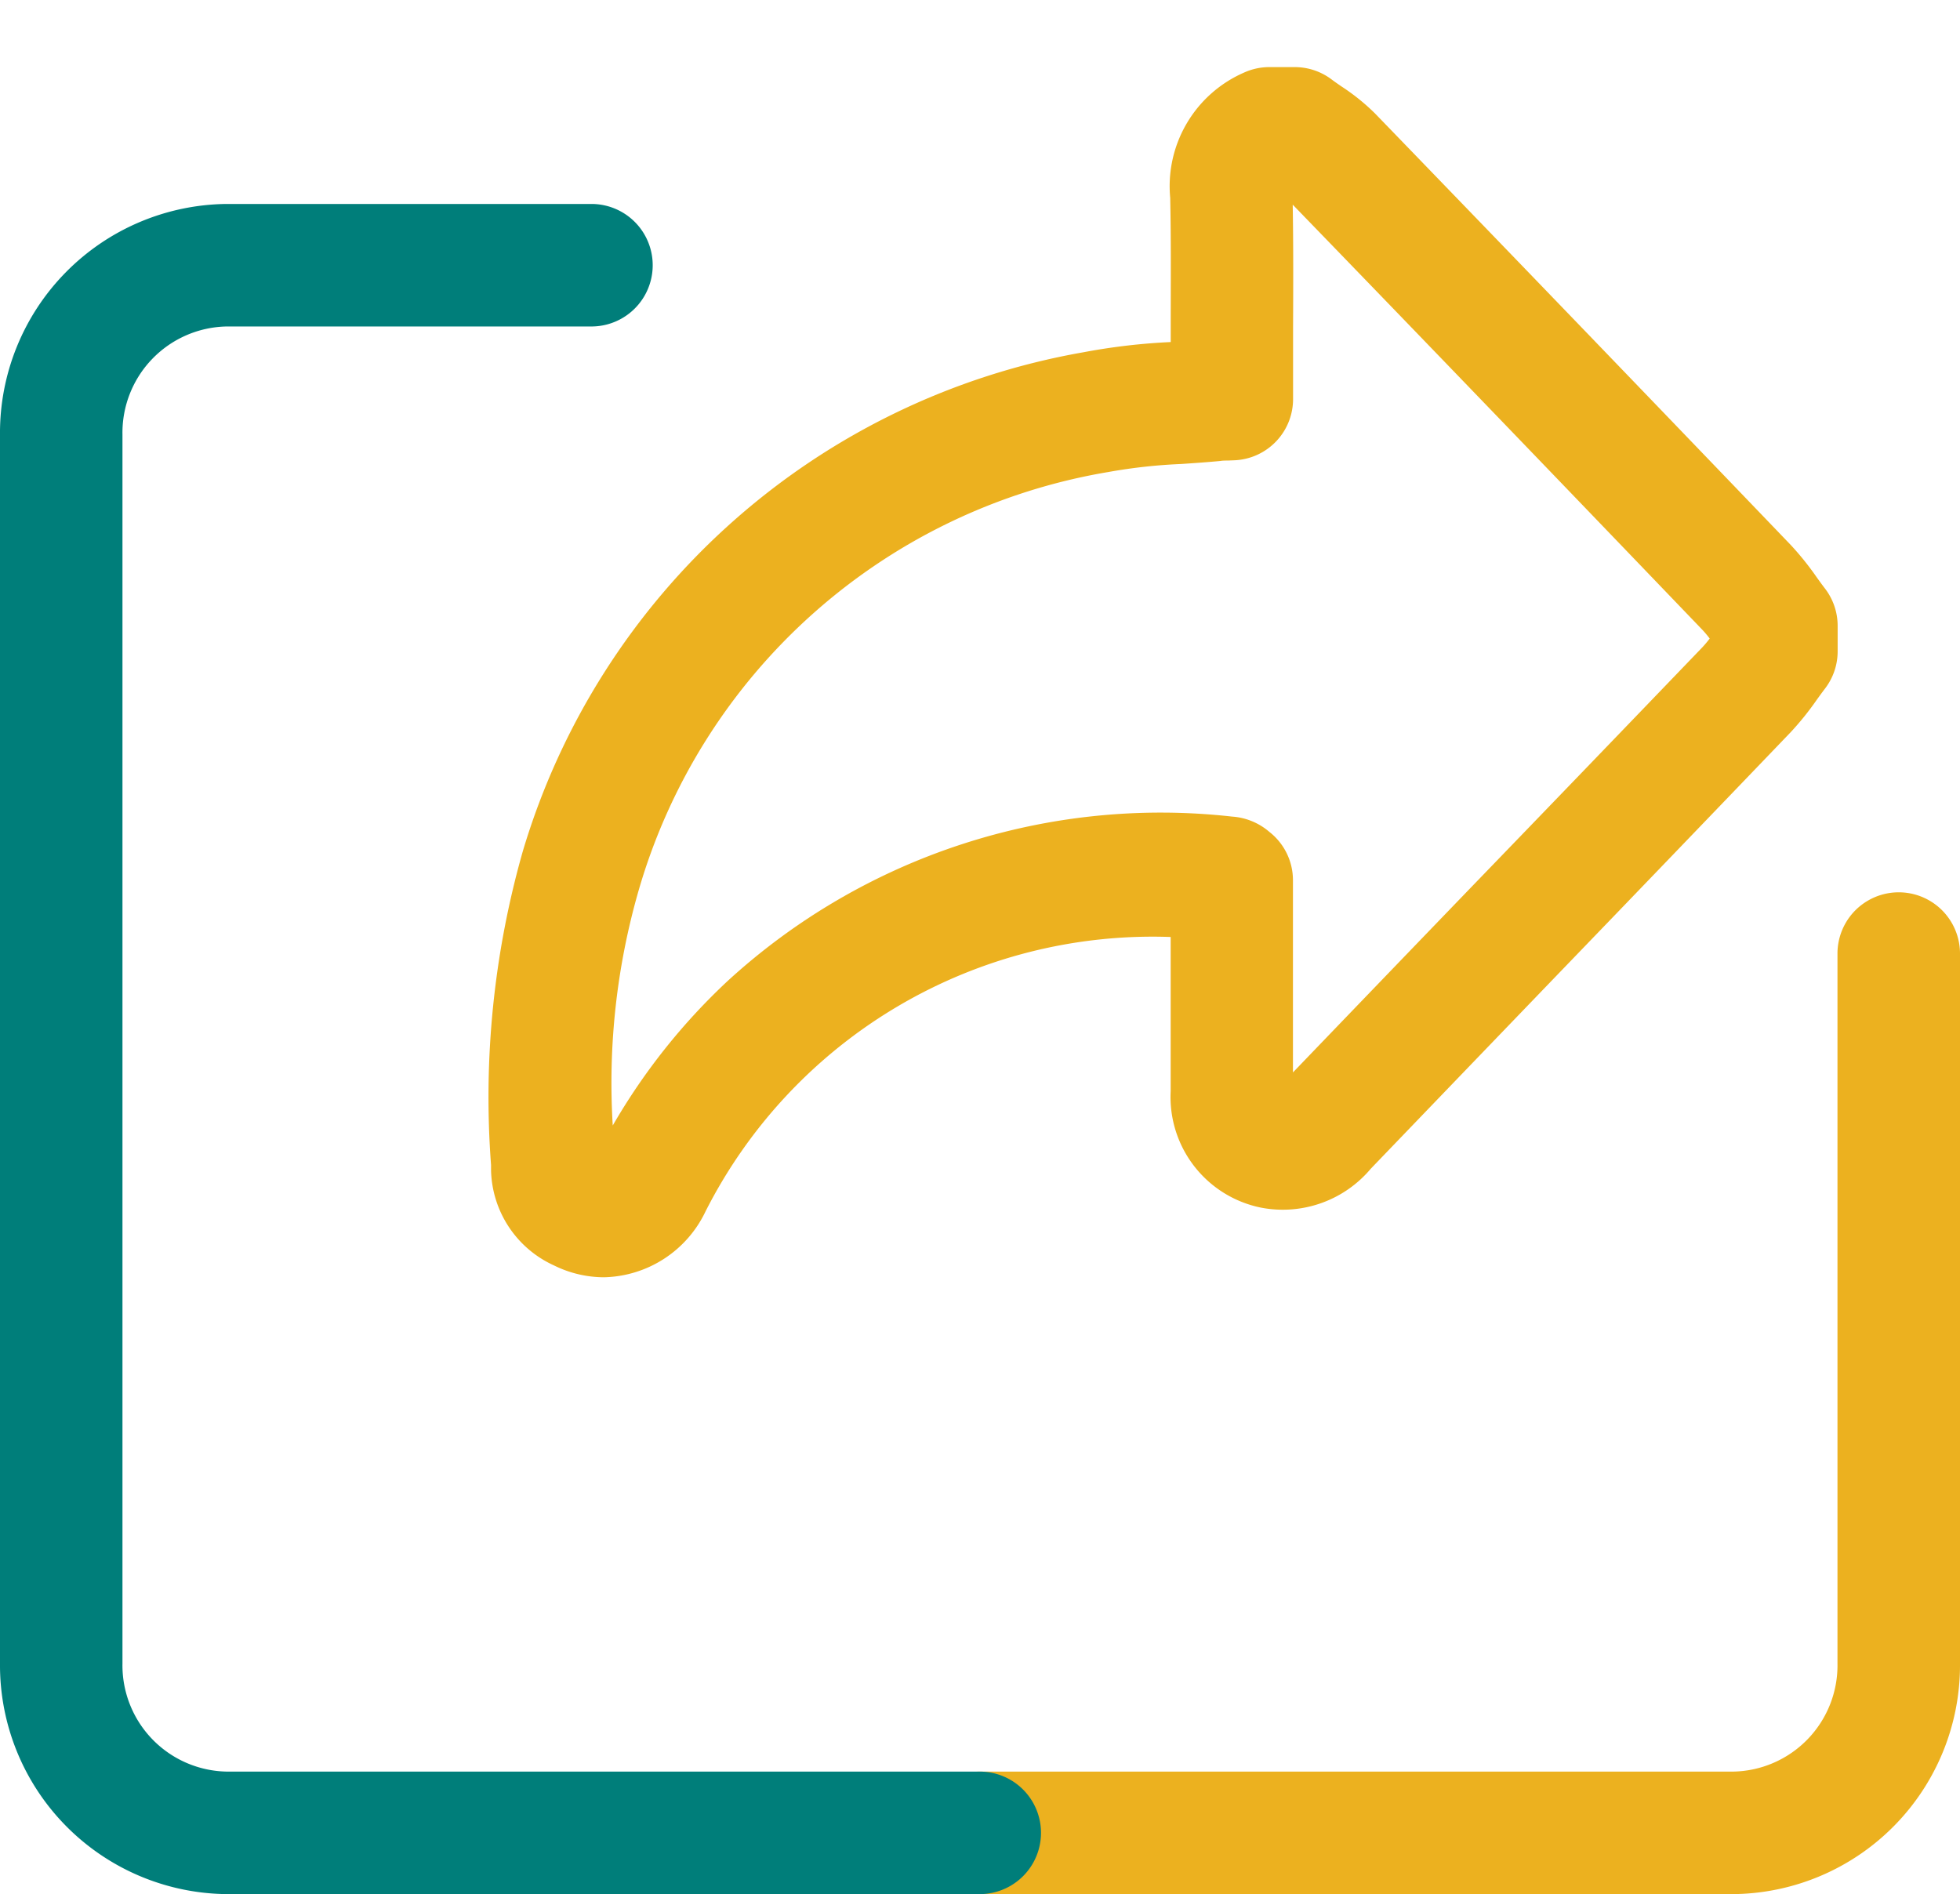 <svg id="ícon-publicar" xmlns="http://www.w3.org/2000/svg" xmlns:xlink="http://www.w3.org/1999/xlink" width="33.209" height="32.095" viewBox="0 0 33.209 32.095">
  <defs>
    <clipPath id="clip-path">
      <rect id="Retângulo_17150" data-name="Retângulo 17150" width="33.21" height="32.095" fill="none"/>
    </clipPath>
  </defs>
  <g id="Grupo_16593" data-name="Grupo 16593" clip-path="url(#clip-path)">
    <path id="Caminho_25491" data-name="Caminho 25491" d="M41.925,20.506a1.921,1.921,0,0,1-.84-.2,1.818,1.818,0,0,1-1.068-1.61l0-.093a15.231,15.231,0,0,1,.537-5.312,12.085,12.085,0,0,1,9.5-8.459,10.547,10.547,0,0,1,1.479-.173q0-.129,0-.257c0-.72.007-1.464-.009-2.189A2.1,2.1,0,0,1,52.775.093,1.038,1.038,0,0,1,53.2,0h.432A1.039,1.039,0,0,1,54.26.21c.053.04.109.078.165.117a3.594,3.594,0,0,1,.569.458c2.217,2.292,4.522,4.684,7.045,7.313a4.949,4.949,0,0,1,.442.551c.045.062.09.125.137.186a1.038,1.038,0,0,1,.215.632V9.9a1.037,1.037,0,0,1-.215.632c-.047.061-.092.124-.137.186a4.95,4.95,0,0,1-.442.55q-1.986,2.07-3.977,4.135-1.57,1.631-3.139,3.263a1.947,1.947,0,0,1-1.86.66,1.913,1.913,0,0,1-1.531-1.972q0-1.176,0-2.351V14.74a8.492,8.492,0,0,0-7.881,4.65,1.952,1.952,0,0,1-1.724,1.116M53.6,2.332c.012.7.009,1.4.006,2.081q0,.456,0,.913v.3a1.038,1.038,0,0,1-.985,1.036l-.121.005c-.046,0-.086,0-.126.007-.219.021-.44.036-.661.051a9.123,9.123,0,0,0-1.236.136,10.008,10.008,0,0,0-7.96,7.092,11.787,11.787,0,0,0-.438,3.981,10.607,10.607,0,0,1,1.946-2.448A10.862,10.862,0,0,1,52.574,12.7a1.076,1.076,0,0,1,.63.259,1.038,1.038,0,0,1,.4.821V15q0,1.017,0,2.035,1.479-1.539,2.959-3.075Q58.553,11.9,60.54,9.832a1.815,1.815,0,0,0,.125-.149,1.771,1.771,0,0,0-.124-.148c-2.483-2.587-4.753-4.945-6.937-7.2M53.182,12.94h0M61.794,9.9h0Z" transform="translate(-31.697 1.137)" fill="#ecb11f"/>
    <path id="Caminho_25492" data-name="Caminho 25492" d="M88.8,89.822H76.038a1.038,1.038,0,1,1,0-2.076H88.8a1.8,1.8,0,0,0,1.766-1.833V73.885a1.038,1.038,0,0,1,2.076,0V85.913A3.88,3.88,0,0,1,88.8,89.822" transform="translate(-59.433 -57.727)" fill="#ecb11f"/>
    <path id="Caminho_25493" data-name="Caminho 25493" d="M16.6,45.289H3.841A3.88,3.88,0,0,1,0,41.38V20.559A3.88,3.88,0,0,1,3.841,16.65h6.18a1.038,1.038,0,1,1,0,2.076H3.841a1.8,1.8,0,0,0-1.766,1.833V41.38a1.8,1.8,0,0,0,1.766,1.833H16.6a1.038,1.038,0,1,1,0,2.076" transform="translate(0 -13.194)" fill="#007e7a"/>
  </g>
</svg>
